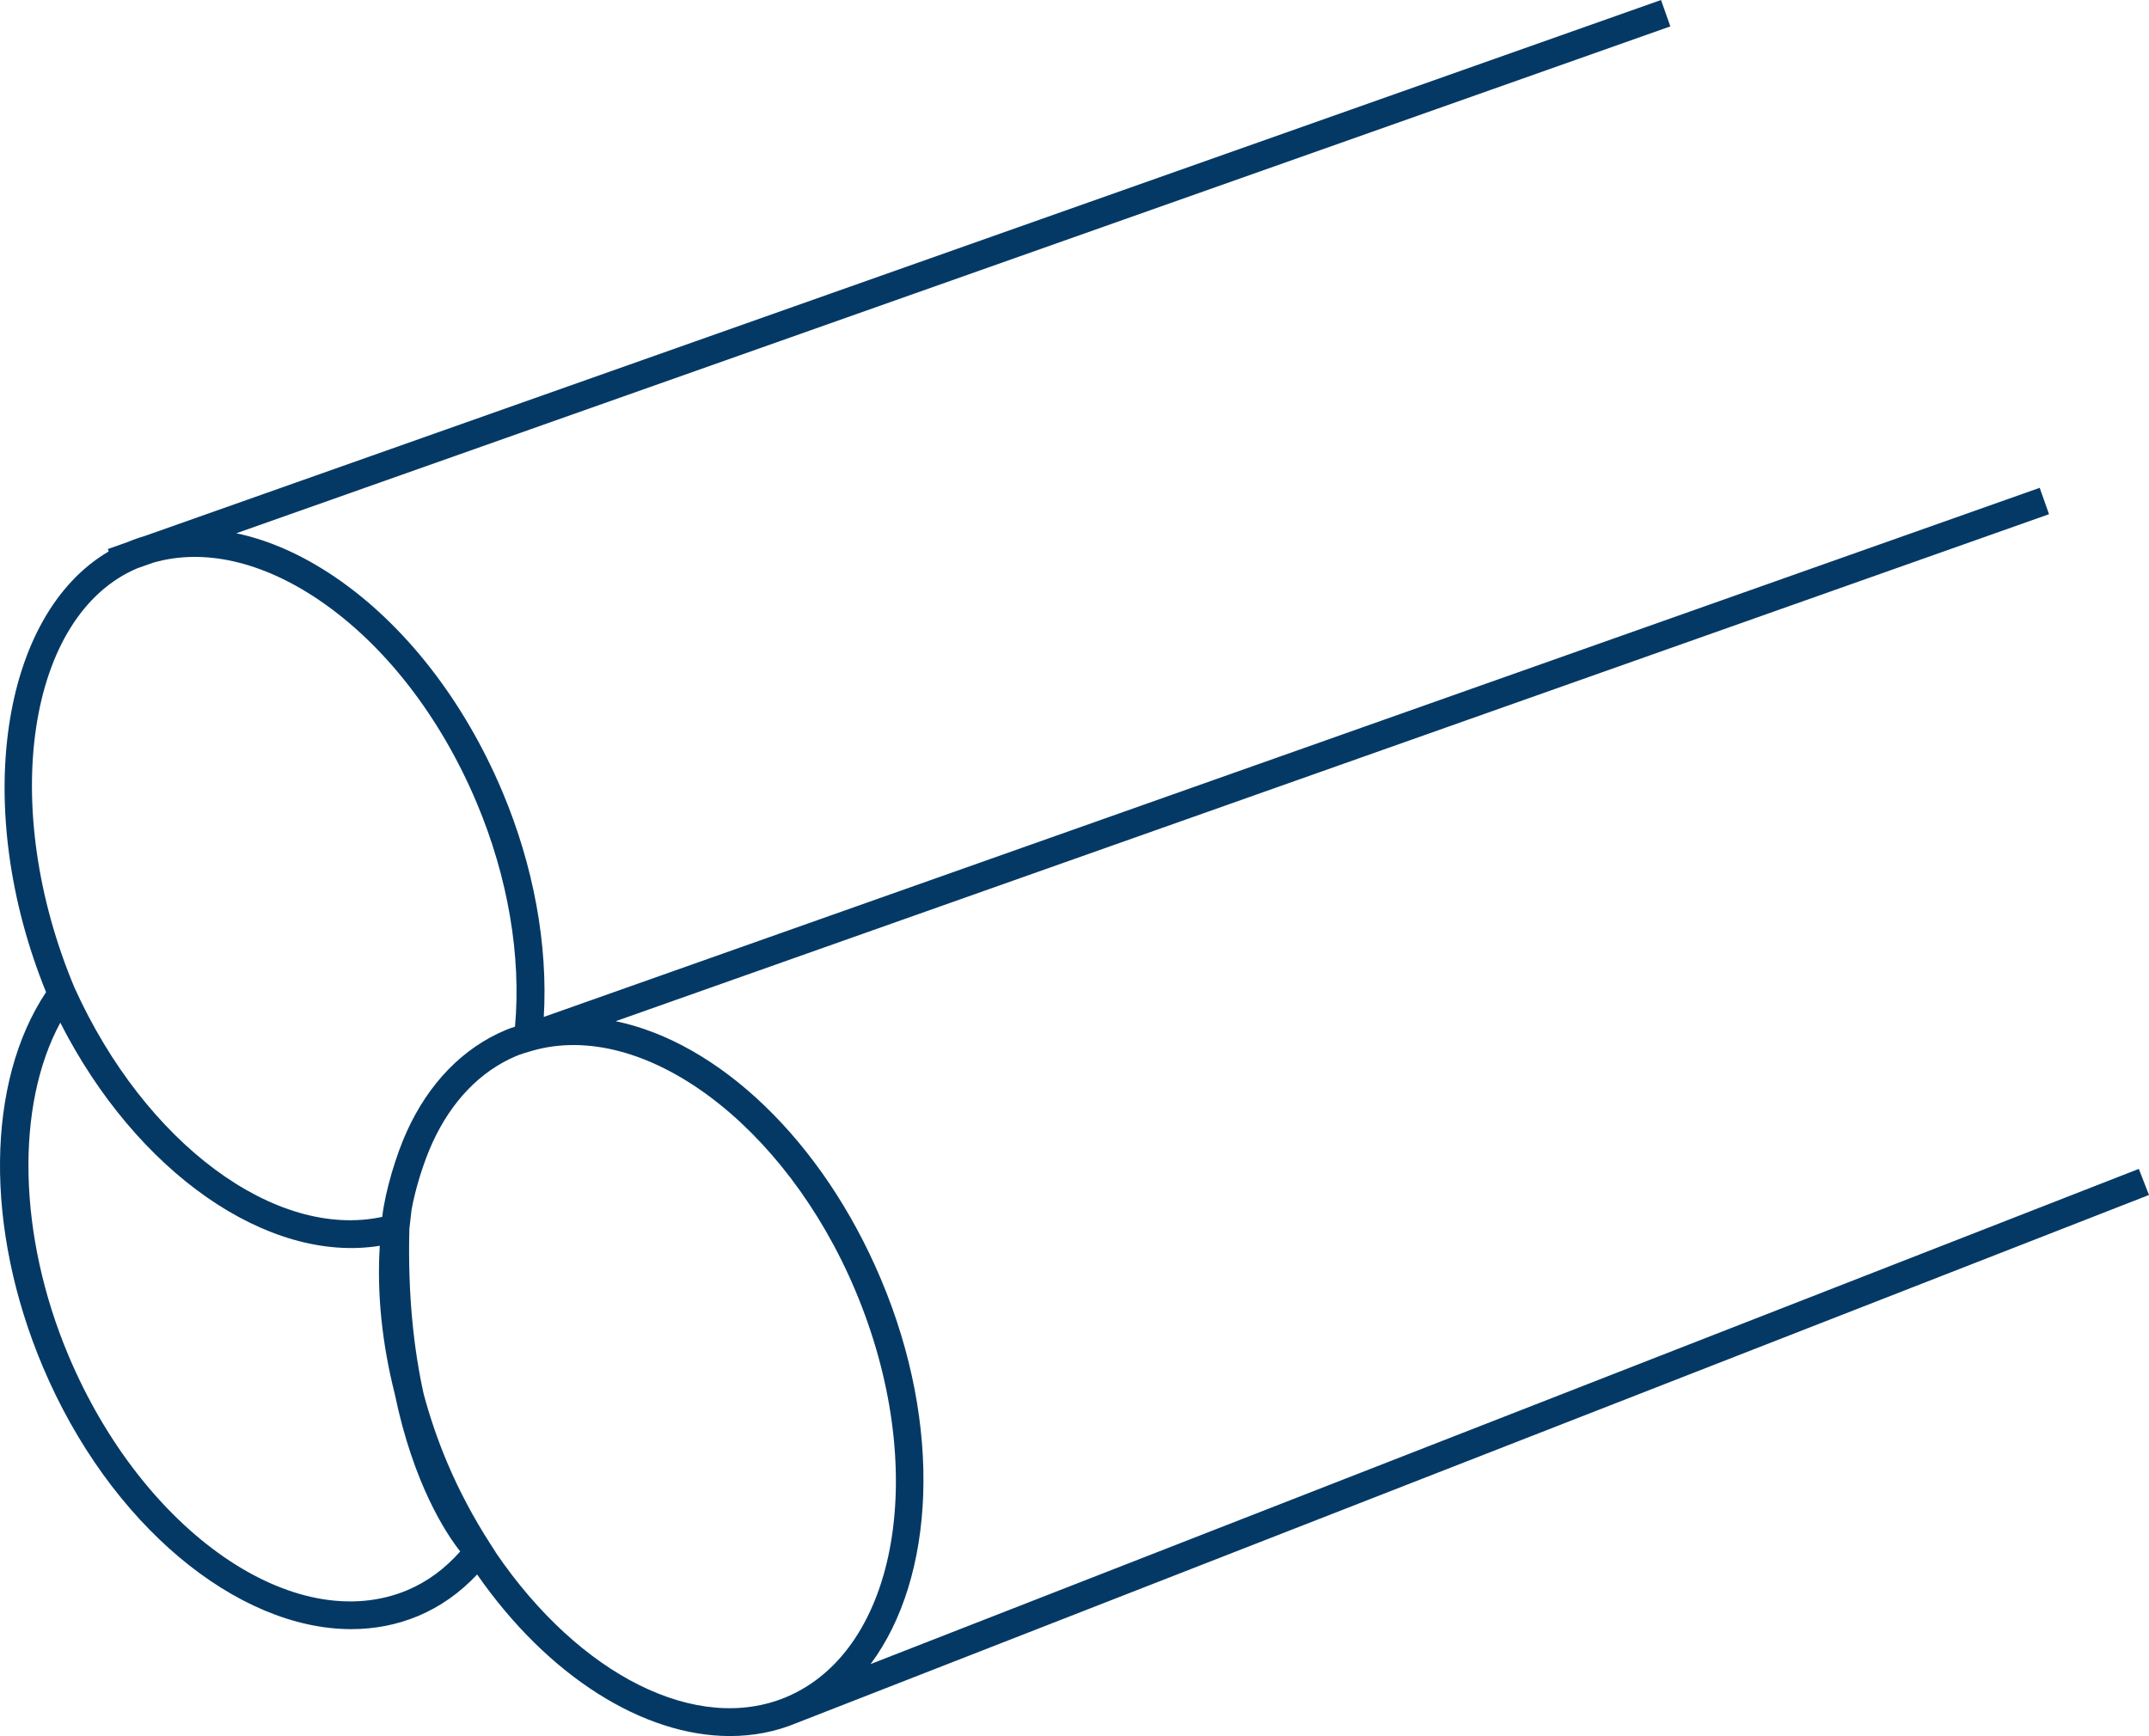 <?xml version="1.0" encoding="UTF-8"?> <svg xmlns="http://www.w3.org/2000/svg" id="Layer_1" data-name="Layer 1" viewBox="0 0 910.38 735.6"><defs><style> .cls-1 { fill: #053965; } </style></defs><path class="cls-1" d="m910.38,506.34l-4.32-11.05-537.24,209.81c27.29-36.65,30.64-100.75,4.46-162.88-25-59.33-69.06-100.55-112.46-109.51l607.21-214.83-3.95-11.18L230.36,430.9c1.81-30.52-4.29-64.01-17.5-95.37-16.34-38.78-41.6-71.15-71.15-91.16-13.86-9.38-27.91-15.54-41.6-18.41L707.61,11.18l-3.95-11.18L61.46,227.06c-2.57.75-5.1,1.65-7.59,2.69l-8.18,2.89.36,1.02C.18,260.54-12.05,342.68,19.51,420.39c-25.43,38.29-26.1,100.02-1.44,158.58,28.33,67.24,82.44,111.34,130.74,111.34,9.82,0,19.4-1.82,28.46-5.63,9.23-3.89,17.56-9.77,24.86-17.53,30.09,43.28,70.53,68.47,107.11,68.46,9.8,0,19.34-1.81,28.31-5.56h0s572.83-223.7,572.83-223.7ZM58.17,240.8l6.77-2.39c21.24-6.12,45.84-.65,70.13,15.79,27.66,18.73,51.41,49.25,66.86,85.94,13.23,31.39,18.94,64.91,16.24,94.89-1.38.43-2.75.91-4.09,1.48-17.96,7.58-32.38,22.38-41.7,42.82-4.44,9.75-9.15,25-10.46,36.29-45.16,9.74-100.44-31.07-130.3-96.98l-.02-.04C-.64,341.89,11.52,260.54,58.17,240.8Zm114.51,432.95c-47.71,20.08-112.14-24.51-143.67-99.38-21.45-50.91-22.5-105.89-3.47-141.03,32.32,63.52,87.97,102.17,135.35,94.53-1.27,20.03.93,41.43,6.33,62.73,7.92,38.35,21.84,59.32,27.74,66.79-6.51,7.36-13.98,12.85-22.28,16.35Zm37.27-16.02l.03-.03-2.28-3.53c-7.15-11.1-13.3-22.71-18.27-34.48-4.03-9.56-7.35-19.32-9.97-29.09-4.1-18.59-6.76-41.72-6.04-69.89l.92-8.06c1.58-8.75,4.99-19.95,8.83-28.39,8.07-17.67,20.35-30.41,35.52-36.8,2.04-.86,4.14-1.47,6.62-2.18,47.12-13.69,107.3,30.93,137.04,101.56,31.54,74.88,18.42,152.16-29.25,172.24-37.68,15.84-87.46-8.94-123.15-61.32Z"></path></svg> 